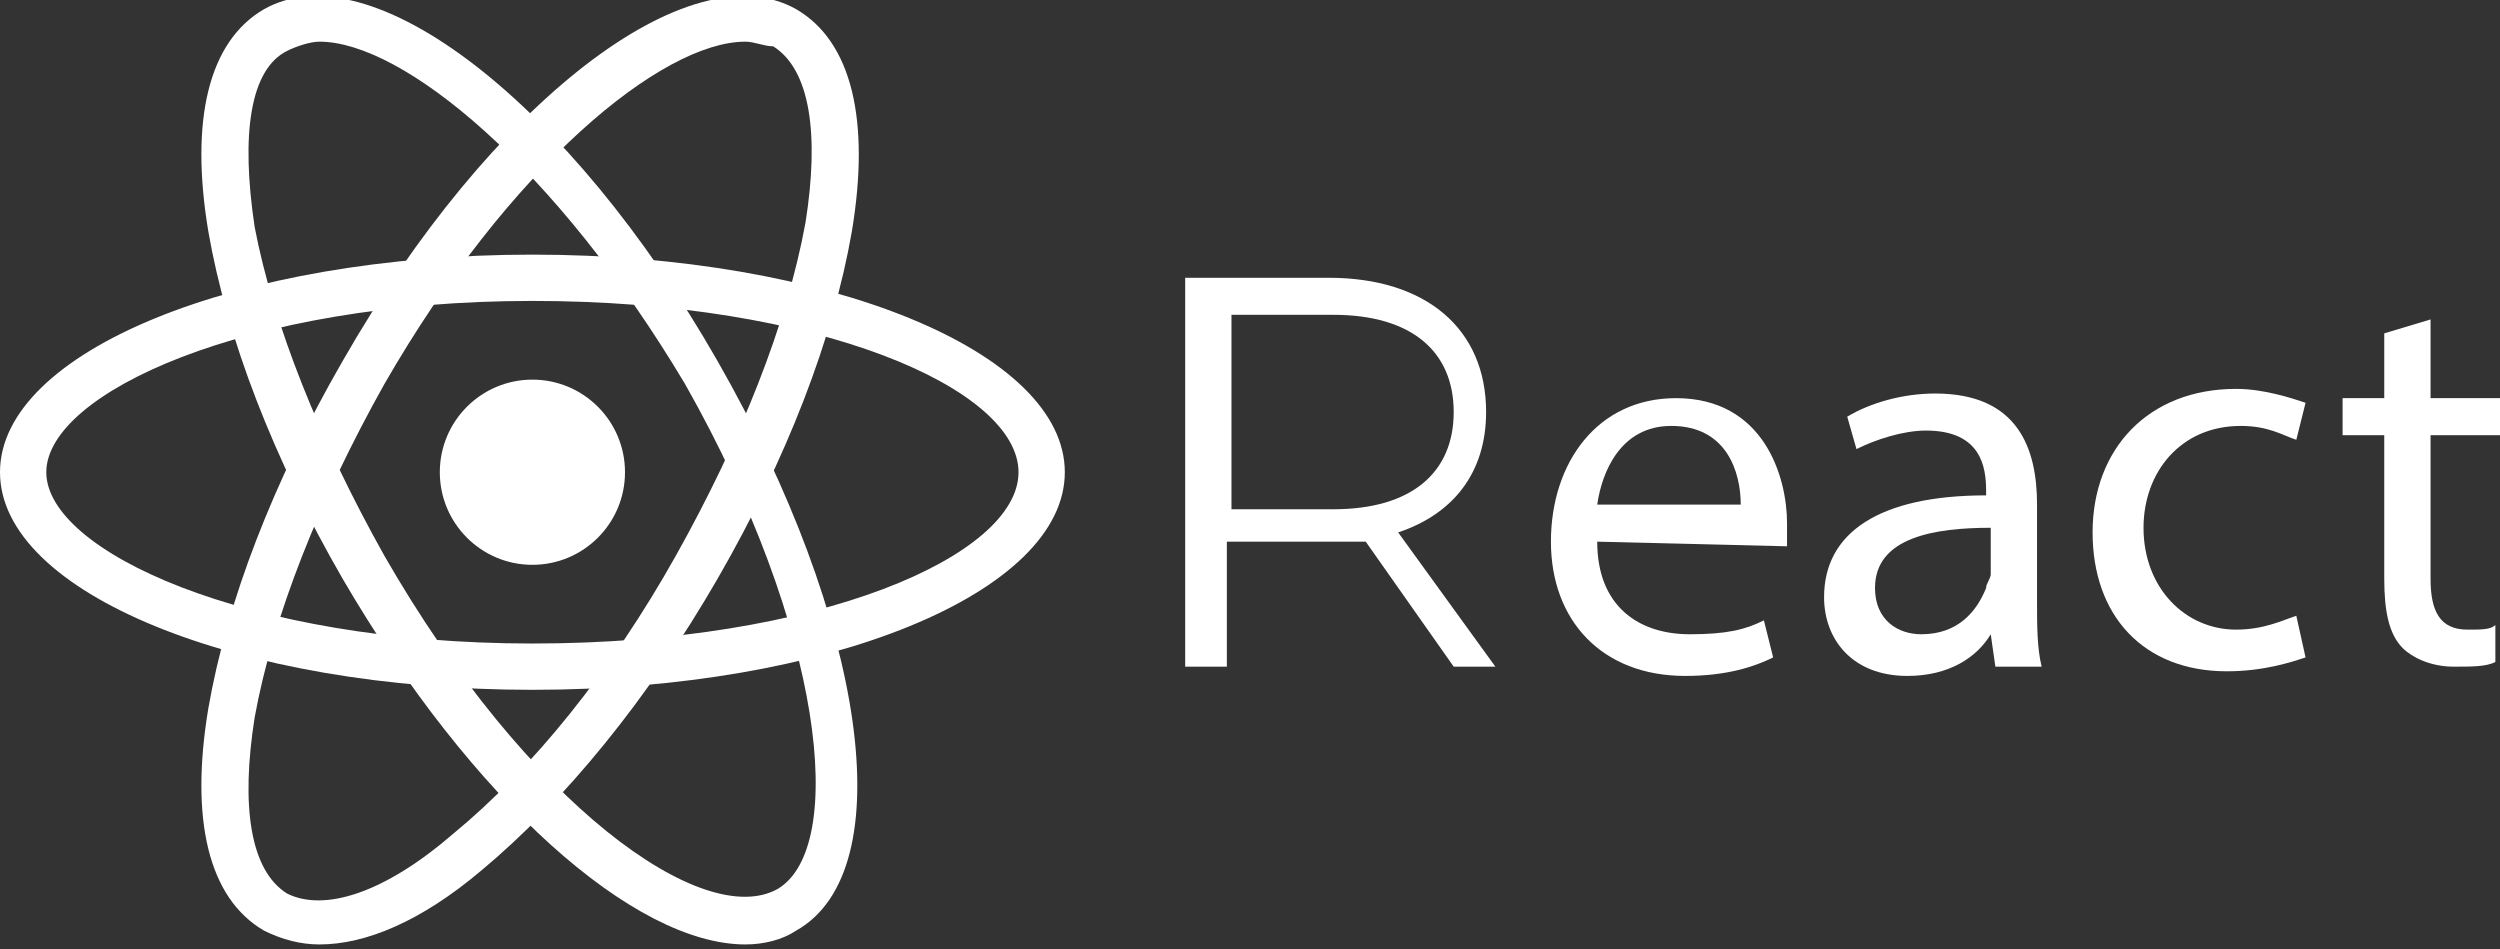 <svg xmlns="http://www.w3.org/2000/svg" xmlns:xlink="http://www.w3.org/1999/xlink" id="Calque_1" x="0px" y="0px" viewBox="0 0 54 20.5" style="enable-background:new 0 0 54 20.5;" xml:space="preserve"><rect x="0" y="0" width="54" height="20.5" fill="#333333" stroke="none"/><style type="text/css">	.st0{fill:#FFFFFF;}</style><title>React Logo</title><circle class="st0" cx="11.5" cy="10.2" r="2"></circle><g>	<g>		<path class="st0" d="M11.5,14.9C5.1,14.9,0,12.8,0,10.2s5.1-4.7,11.5-4.7S23,7.6,23,10.2S17.9,14.9,11.5,14.9z M11.5,6.5   C5.3,6.5,1,8.5,1,10.2s4.3,3.7,10.5,3.7S22,12,22,10.2S17.7,6.5,11.5,6.5z"></path>	</g>	<g>		<path class="st0" d="M16.1,20.4c-2.4,0-5.9-3.1-8.7-7.9C5.9,9.9,4.9,7.3,4.5,5c-0.4-2.4,0-4.1,1.2-4.8c2.3-1.3,6.6,2,9.8,7.6   c3.2,5.6,4,11,1.7,12.3C16.9,20.3,16.5,20.4,16.1,20.4z M6.9,0.9C6.7,0.9,6.4,1,6.2,1.1c-0.8,0.4-1,1.8-0.7,3.8   C5.9,7,6.9,9.5,8.3,12c3.1,5.4,6.9,8.1,8.5,7.2c1.5-0.9,1-5.6-2-10.9C12,3.6,8.7,0.9,6.9,0.9z"></path>	</g>	<g>		<path class="st0" d="M6.9,20.4c-0.4,0-0.8-0.1-1.2-0.3c-1.2-0.7-1.6-2.4-1.2-4.8c0.4-2.3,1.4-4.9,2.9-7.5c3.2-5.6,7.5-8.9,9.8-7.6   c1.2,0.7,1.6,2.4,1.2,4.8c-0.4,2.3-1.4,4.9-2.9,7.5c-1.5,2.6-3.3,4.8-5.1,6.3C9.1,19.9,7.9,20.4,6.9,20.4z M16.1,0.9   c-1.8,0-5.1,2.7-7.8,7.4c-1.4,2.5-2.4,5-2.8,7.2c-0.3,1.9-0.1,3.3,0.7,3.8c0.8,0.4,2.1,0,3.6-1.3c1.7-1.4,3.4-3.5,4.8-6   s2.4-5,2.8-7.2c0.3-1.9,0.1-3.3-0.7-3.8C16.5,1,16.3,0.9,16.1,0.9z"></path>	</g></g><g>	<path class="st0" d="M31.4,14.4l-1.9-2.7c-0.2,0-0.4,0-0.7,0h-2.3v2.7h-0.9V6h3.1c2.1,0,3.4,1.1,3.4,2.9c0,1.3-0.7,2.2-1.9,2.6  l2.1,2.9H31.4z M31.4,8.9c0-1.3-0.9-2.1-2.6-2.1h-2.2V11h2.2C30.5,11,31.4,10.2,31.4,8.9z"></path>	<path class="st0" d="M34.5,11.7c0,1.4,0.9,2,2,2c0.8,0,1.2-0.1,1.6-0.3l0.2,0.8c-0.4,0.2-1,0.4-1.9,0.4c-1.8,0-2.9-1.2-2.9-2.9  s1-3.1,2.7-3.1c1.9,0,2.4,1.7,2.4,2.7c0,0.2,0,0.4,0,0.5L34.5,11.7L34.5,11.7z M37.6,10.9c0-0.7-0.3-1.7-1.5-1.7  c-1.1,0-1.5,1-1.6,1.7H37.6z"></path>	<path class="st0" d="M43.1,14.4L43,13.7l0,0c-0.3,0.5-0.9,0.9-1.8,0.9c-1.2,0-1.8-0.8-1.8-1.7c0-1.4,1.2-2.2,3.5-2.2v-0.1  c0-0.5-0.1-1.3-1.3-1.3c-0.5,0-1.1,0.2-1.5,0.4L39.9,9c0.5-0.3,1.2-0.5,1.9-0.5c1.8,0,2.2,1.2,2.2,2.4V13c0,0.5,0,1,0.1,1.4H43.1z   M43,11.4c-1.2,0-2.5,0.2-2.5,1.3c0,0.7,0.5,1,1,1c0.8,0,1.2-0.5,1.4-1c0-0.1,0.1-0.2,0.1-0.3V11.4z"></path>	<path class="st0" d="M49.8,14.2c-0.3,0.1-0.9,0.3-1.7,0.3c-1.8,0-2.9-1.2-2.9-3s1.2-3.1,3.1-3.1c0.6,0,1.2,0.2,1.5,0.3l-0.2,0.8  c-0.3-0.1-0.6-0.3-1.2-0.3c-1.3,0-2.1,1-2.1,2.2c0,1.3,0.9,2.2,2,2.2c0.6,0,1-0.2,1.3-0.3L49.8,14.2z"></path>	<path class="st0" d="M52.5,6.9v1.7H54v0.8h-1.5v3.1c0,0.7,0.2,1.1,0.8,1.1c0.3,0,0.5,0,0.6-0.1v0.8c-0.2,0.1-0.5,0.1-0.9,0.1  c-0.5,0-0.9-0.2-1.1-0.4c-0.3-0.3-0.4-0.8-0.4-1.5V9.4h-0.9V8.6h0.9V7.2L52.5,6.9z"></path></g></svg>
